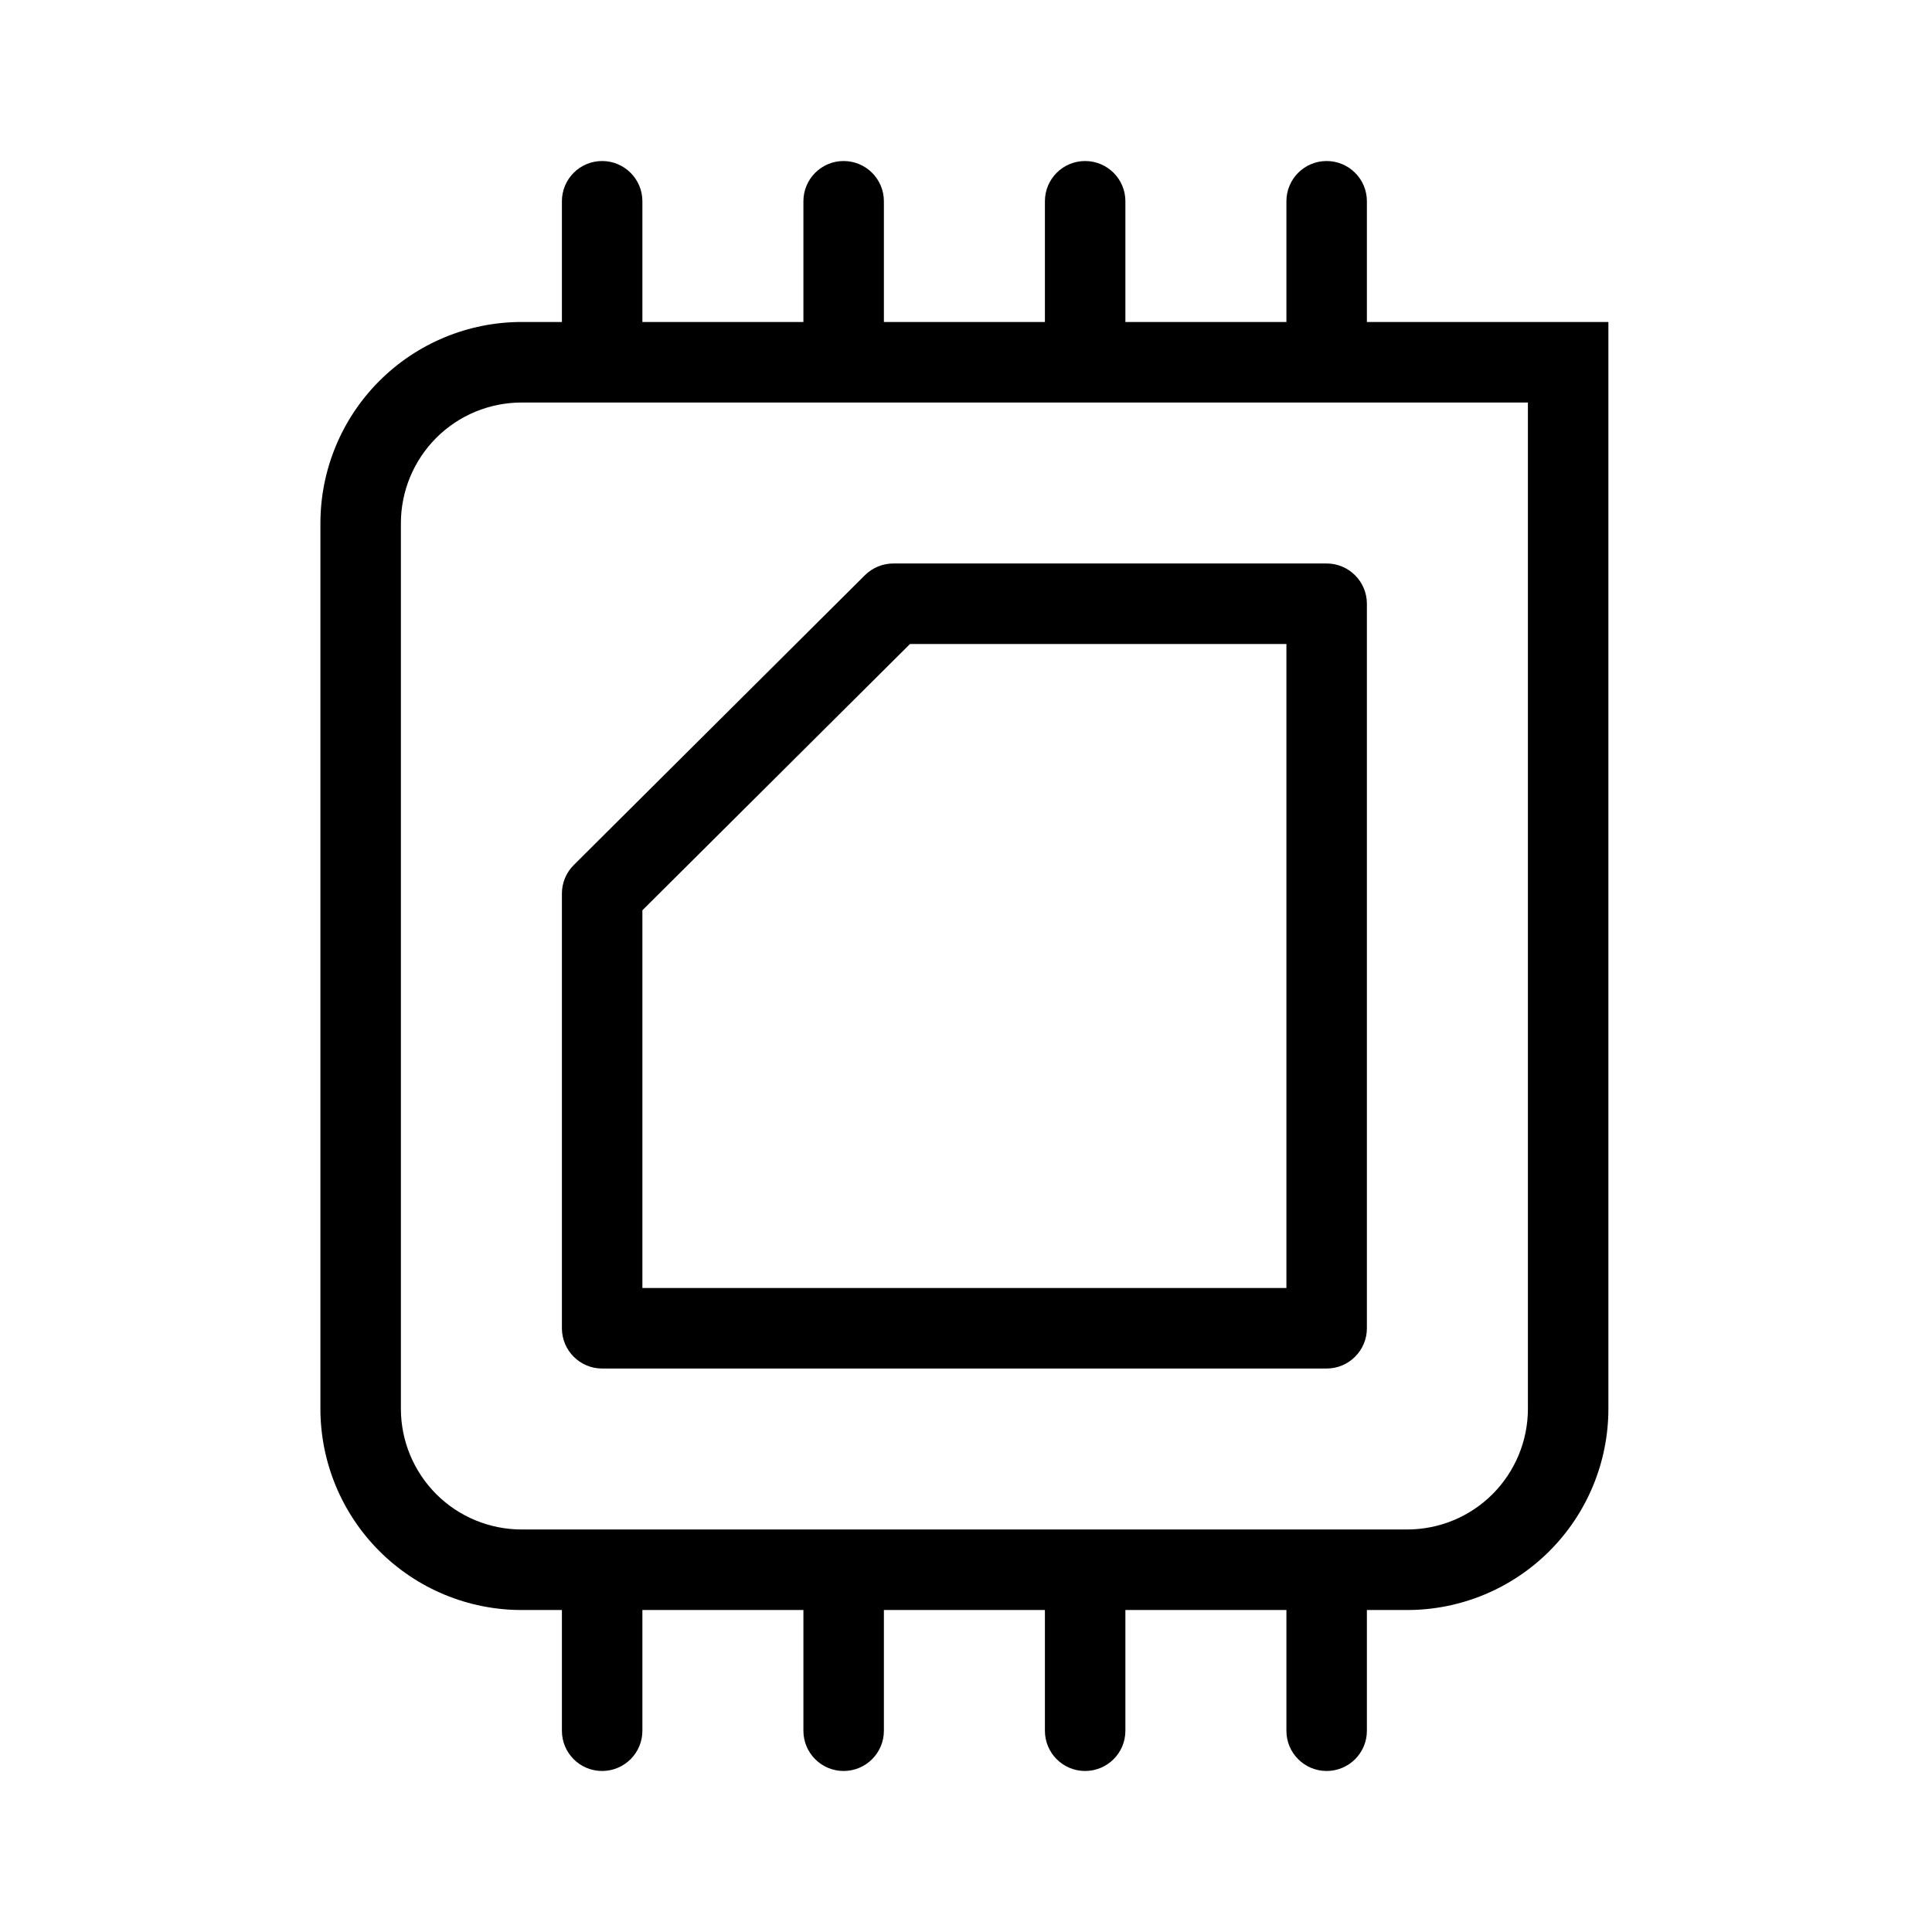 <svg width="32" height="32" viewBox="0 0 32 32" fill="none" xmlns="http://www.w3.org/2000/svg">
<path fill-rule="evenodd" clip-rule="evenodd" d="M9.973 2.667C10.341 2.667 10.64 2.965 10.64 3.333V5.333H13.307V3.333C13.307 2.965 13.605 2.667 13.973 2.667C14.341 2.667 14.64 2.965 14.64 3.333V5.333H17.307V3.333C17.307 2.965 17.605 2.667 17.973 2.667C18.341 2.667 18.64 2.965 18.64 3.333V5.333H21.307V3.333C21.307 2.965 21.605 2.667 21.973 2.667C22.341 2.667 22.64 2.965 22.64 3.333V5.333H26.64V23.333C26.64 24.217 26.289 25.065 25.664 25.69C25.038 26.316 24.191 26.667 23.307 26.667H22.64V28.667C22.64 29.035 22.341 29.333 21.973 29.333C21.605 29.333 21.307 29.035 21.307 28.667V26.667H18.64V28.667C18.64 29.035 18.341 29.333 17.973 29.333C17.605 29.333 17.307 29.035 17.307 28.667V26.667H14.64V28.667C14.64 29.035 14.341 29.333 13.973 29.333C13.605 29.333 13.307 29.035 13.307 28.667V26.667H10.64V28.667C10.64 29.035 10.341 29.333 9.973 29.333C9.605 29.333 9.307 29.035 9.307 28.667V26.667H8.64C7.756 26.667 6.908 26.316 6.283 25.69C5.658 25.065 5.307 24.217 5.307 23.333V8.667C5.307 7.783 5.658 6.935 6.283 6.31C6.908 5.685 7.756 5.333 8.64 5.333H9.307V3.333C9.307 2.965 9.605 2.667 9.973 2.667ZM21.973 25.333L23.307 25.333C23.837 25.333 24.346 25.123 24.721 24.748C25.096 24.372 25.307 23.864 25.307 23.333V6.667L21.973 6.667H17.973H13.973H9.973L8.64 6.667C8.11 6.667 7.601 6.877 7.226 7.252C6.851 7.628 6.64 8.136 6.64 8.667V23.333C6.64 23.864 6.851 24.372 7.226 24.748C7.601 25.123 8.11 25.333 8.64 25.333L9.973 25.333H13.973H17.973H21.973ZM14.797 9.333C14.62 9.333 14.451 9.403 14.326 9.527L9.503 14.328C9.377 14.453 9.307 14.623 9.307 14.8V22C9.307 22.368 9.605 22.667 9.973 22.667H21.973C22.341 22.667 22.64 22.368 22.64 22V10C22.64 9.632 22.341 9.333 21.973 9.333H14.797ZM10.64 15.077L15.072 10.667H21.307V21.333H10.64V15.077Z" fill="#000000"/>
</svg>
